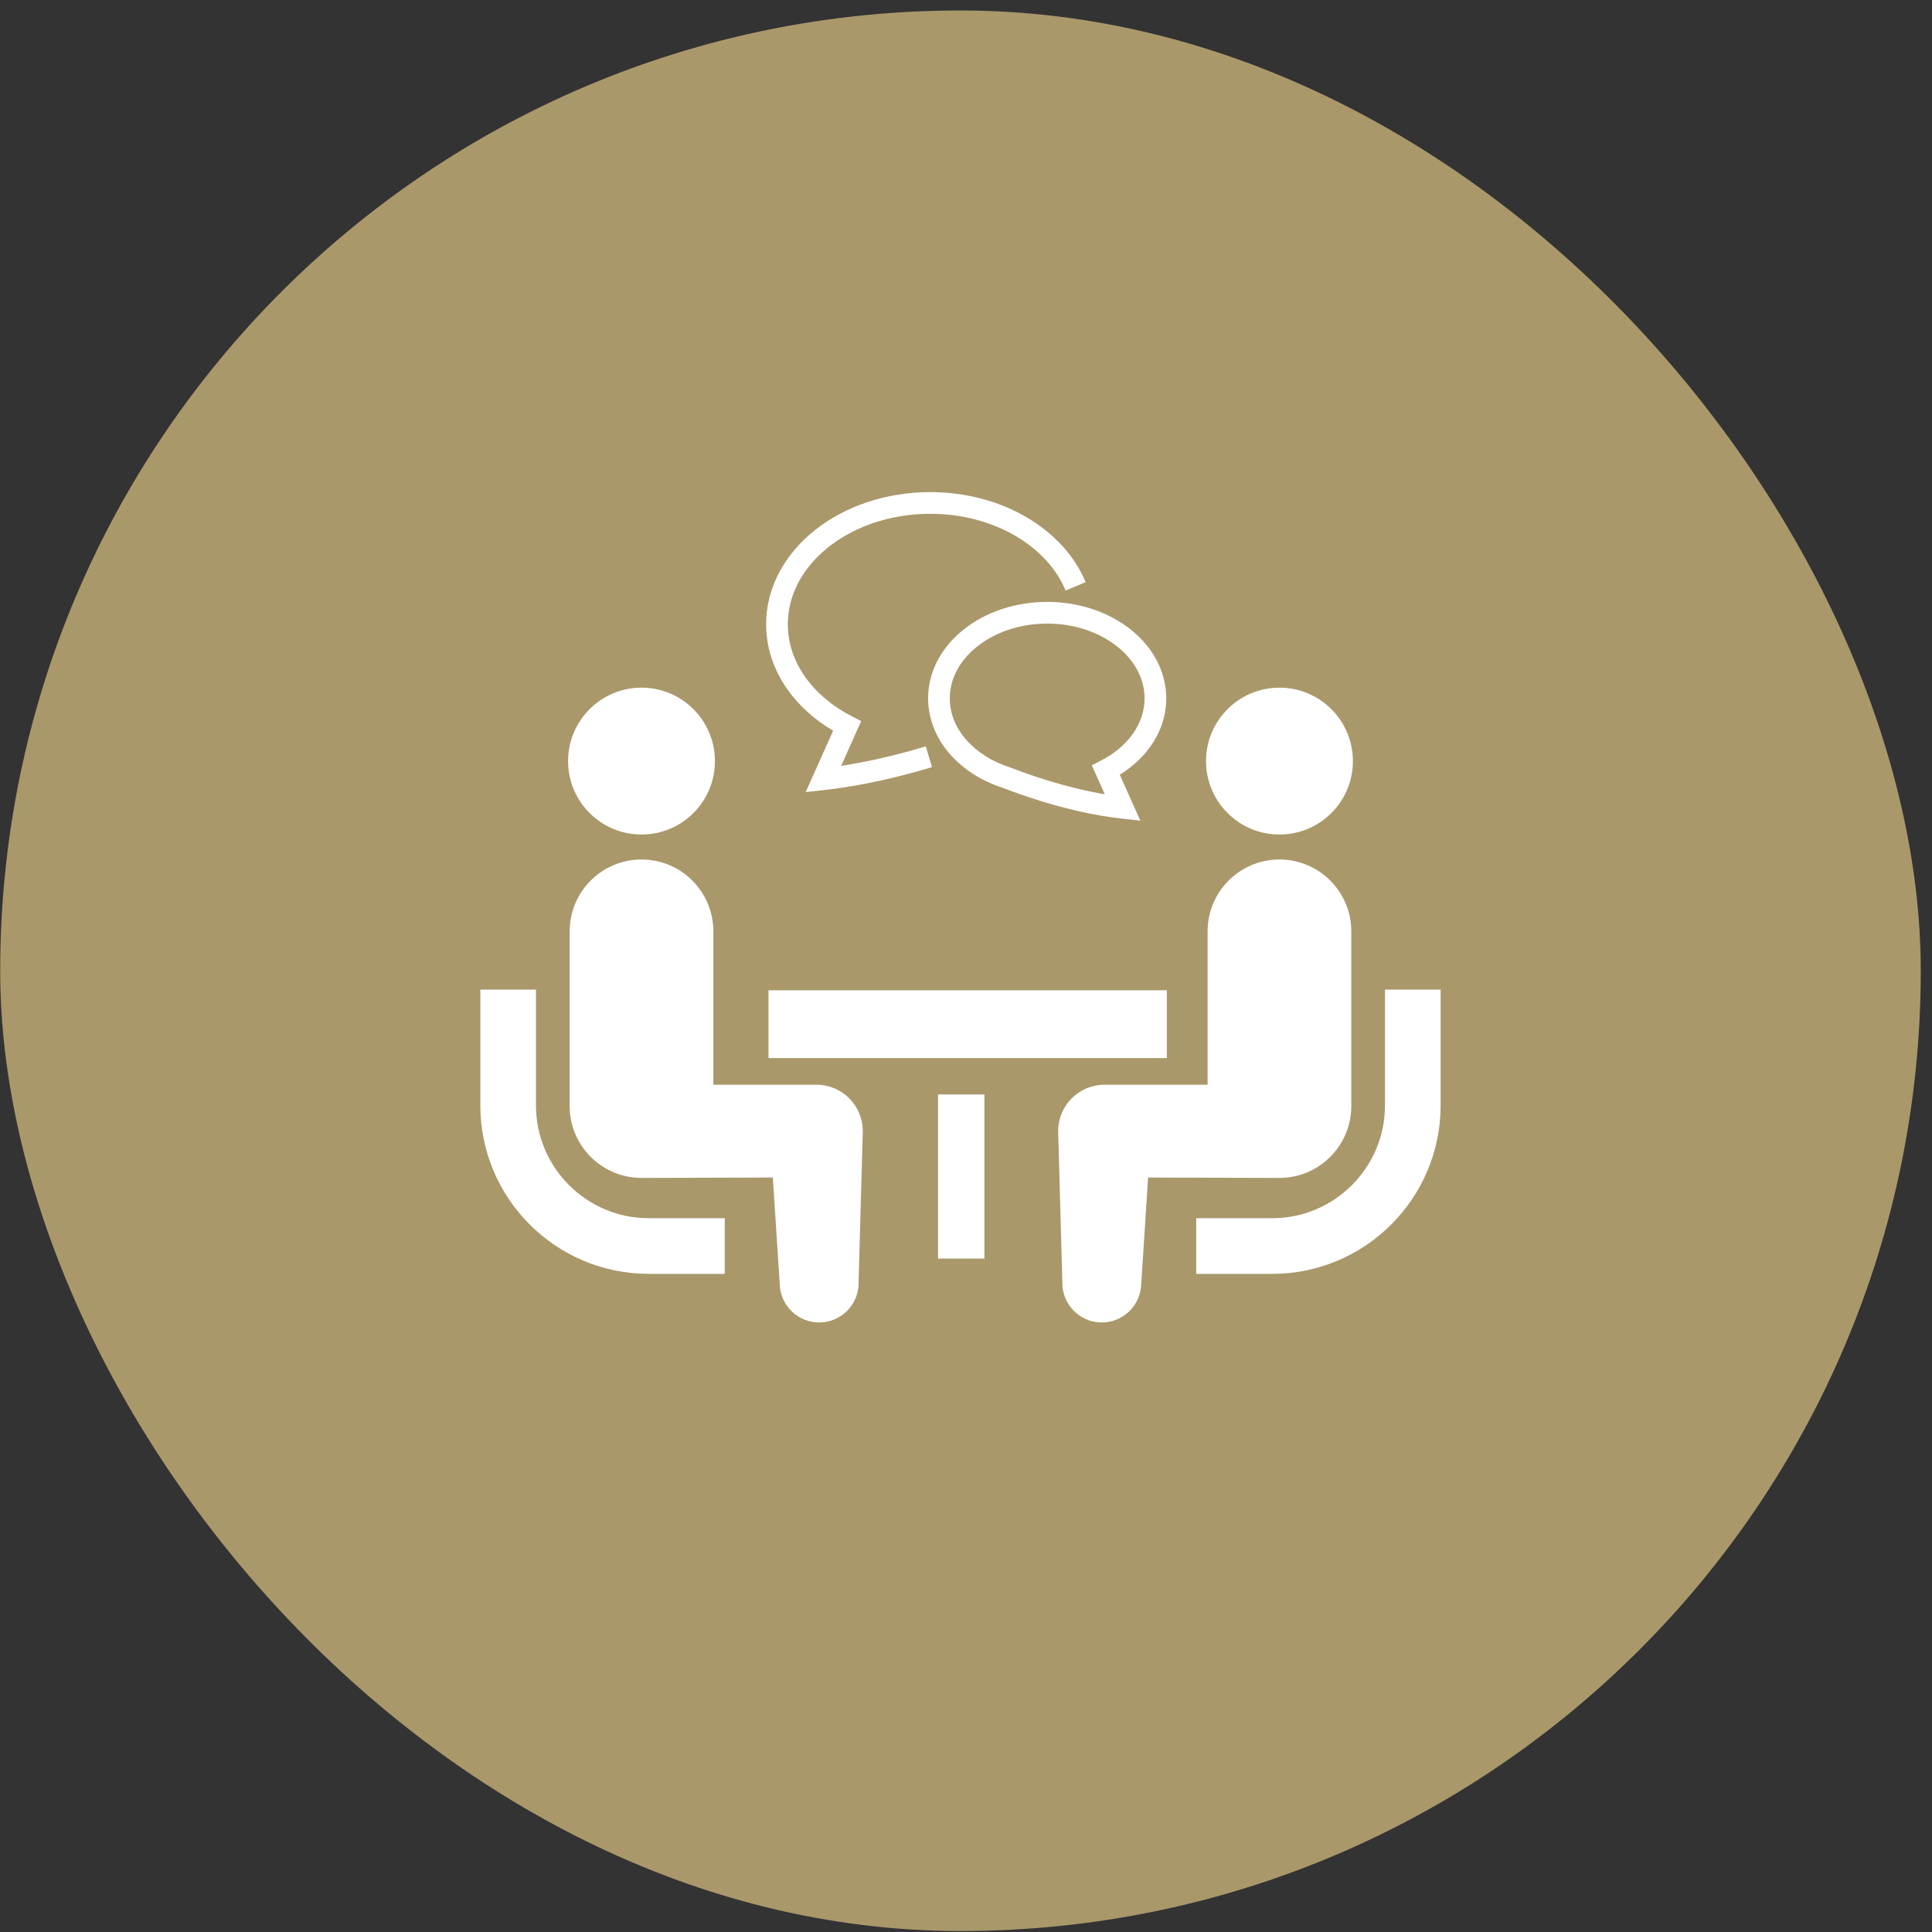 <svg width="169" height="169" viewBox="0 0 169 169" fill="none" xmlns="http://www.w3.org/2000/svg">
<rect x="0" y="0" width="169" height="169" fill="#333333" stroke="none"/>
<rect x="0.017" y="0.916" width="168" height="168" rx="84" fill="#AA986B"/>
<g clip-path="url(#clip0_76_695)">
<path d="M73.58 66.993L75.331 63.077L74.53 62.667C72.808 61.785 71.396 60.586 70.424 59.204C69.451 57.82 68.915 56.263 68.914 54.604C68.914 53.302 69.245 52.065 69.855 50.922C70.77 49.209 72.327 47.711 74.325 46.644C76.321 45.577 78.751 44.944 81.376 44.944C84.182 44.944 86.759 45.669 88.822 46.874C90.888 48.08 92.429 49.759 93.215 51.654L94.966 50.925C93.993 48.587 92.147 46.619 89.779 45.236C87.409 43.853 84.508 43.048 81.376 43.047C77.47 43.048 73.917 44.295 71.305 46.359C70 47.391 68.93 48.631 68.183 50.027C67.436 51.422 67.016 52.976 67.017 54.604C67.016 56.681 67.701 58.633 68.873 60.296C69.884 61.733 71.256 62.961 72.877 63.919L70.477 69.287L72.124 69.104C75.506 68.727 78.796 67.923 81.526 67.104L80.982 65.288C78.786 65.947 76.223 66.588 73.58 66.993Z" fill="white"/>
<path d="M100.656 65.267C101.513 64.052 102.018 62.616 102.017 61.088C102.018 59.892 101.708 58.747 101.161 57.725C100.339 56.191 98.995 54.926 97.341 54.042C95.687 53.157 93.714 52.651 91.602 52.65C88.784 52.652 86.216 53.55 84.318 55.049C83.37 55.799 82.589 56.703 82.041 57.725C81.494 58.747 81.184 59.892 81.185 61.088C81.184 62.92 81.909 64.613 83.094 65.965C84.268 67.306 85.889 68.331 87.763 68.932C89.71 69.687 93.805 71.122 98.102 71.603L99.75 71.785L97.951 67.766C99.033 67.091 99.962 66.254 100.656 65.267ZM96.306 66.533L95.505 66.943L96.64 69.479C93.225 68.899 90.048 67.787 88.449 67.164L88.42 67.153L88.391 67.143C86.791 66.641 85.447 65.775 84.522 64.716C83.595 63.653 83.083 62.416 83.082 61.088C83.083 60.217 83.303 59.39 83.714 58.62C84.329 57.467 85.386 56.445 86.755 55.714C88.122 54.983 89.793 54.547 91.602 54.547C94.013 54.546 96.179 55.325 97.707 56.536C98.472 57.141 99.077 57.851 99.488 58.62C99.899 59.39 100.12 60.217 100.12 61.088C100.119 62.198 99.761 63.239 99.104 64.176C98.448 65.11 97.487 65.929 96.306 66.533Z" fill="white"/>
</g>
<g clip-path="url(#clip1_76_695)">
<path d="M49.776 103.668C47.987 101.875 46.886 99.424 46.883 96.701V86.563H42.017V96.701C42.02 104.83 48.617 111.424 56.744 111.43H63.394V106.562H56.744C54.02 106.561 51.571 105.46 49.776 103.668Z" fill="white"/>
<path d="M56.115 72.999C59.665 72.999 62.538 70.127 62.538 66.576C62.538 63.03 59.665 60.152 56.115 60.152C52.569 60.152 49.692 63.03 49.692 66.576C49.692 70.127 52.569 72.999 56.115 72.999Z" fill="white"/>
<path d="M71.411 94.884H62.4V81.471C62.4 77.998 59.588 75.184 56.115 75.184C52.645 75.184 49.831 77.998 49.831 81.471V96.752C49.831 100.223 52.644 103.037 56.115 103.037C56.586 103.037 67.603 103.005 67.603 103.005L68.206 112.306C68.248 114.211 69.827 115.721 71.732 115.68C73.64 115.638 75.149 114.059 75.105 112.154L75.472 98.945C75.472 96.7 73.654 94.884 71.411 94.884Z" fill="white"/>
<path d="M121.15 86.563V96.701C121.148 99.424 120.047 101.876 118.258 103.668C116.462 105.46 114.013 106.561 111.291 106.562H104.64V111.43H111.291C119.417 111.424 126.012 104.83 126.017 96.701V86.563H121.15Z" fill="white"/>
<path d="M111.919 72.999C115.466 72.999 118.343 70.127 118.343 66.576C118.343 63.03 115.466 60.152 111.919 60.152C108.369 60.152 105.497 63.03 105.497 66.576C105.497 70.127 108.369 72.999 111.919 72.999Z" fill="white"/>
<path d="M118.203 96.752V81.471C118.203 77.998 115.386 75.184 111.919 75.184C108.445 75.184 105.634 77.998 105.634 81.471V94.884H96.622C94.379 94.884 92.562 96.7 92.562 98.945L92.928 112.154C92.884 114.059 94.394 115.638 96.301 115.68C98.206 115.721 99.785 114.21 99.828 112.306L100.43 103.005C100.43 103.005 111.447 103.037 111.919 103.037C115.389 103.037 118.203 100.223 118.203 96.752Z" fill="white"/>
<path d="M102.069 86.624H67.225V92.555H102.069V86.624Z" fill="white"/>
<path d="M86.111 95.738H82.056V110.093H86.111V95.738Z" fill="white"/>
</g>
<defs>
<clipPath id="clip0_76_695">
<rect width="35" height="35" fill="white" transform="translate(67.017 39.916)"/>
</clipPath>
<clipPath id="clip1_76_695">
<rect width="84" height="84" fill="white" transform="translate(42.017 45.916)"/>
</clipPath>
</defs>
</svg>
